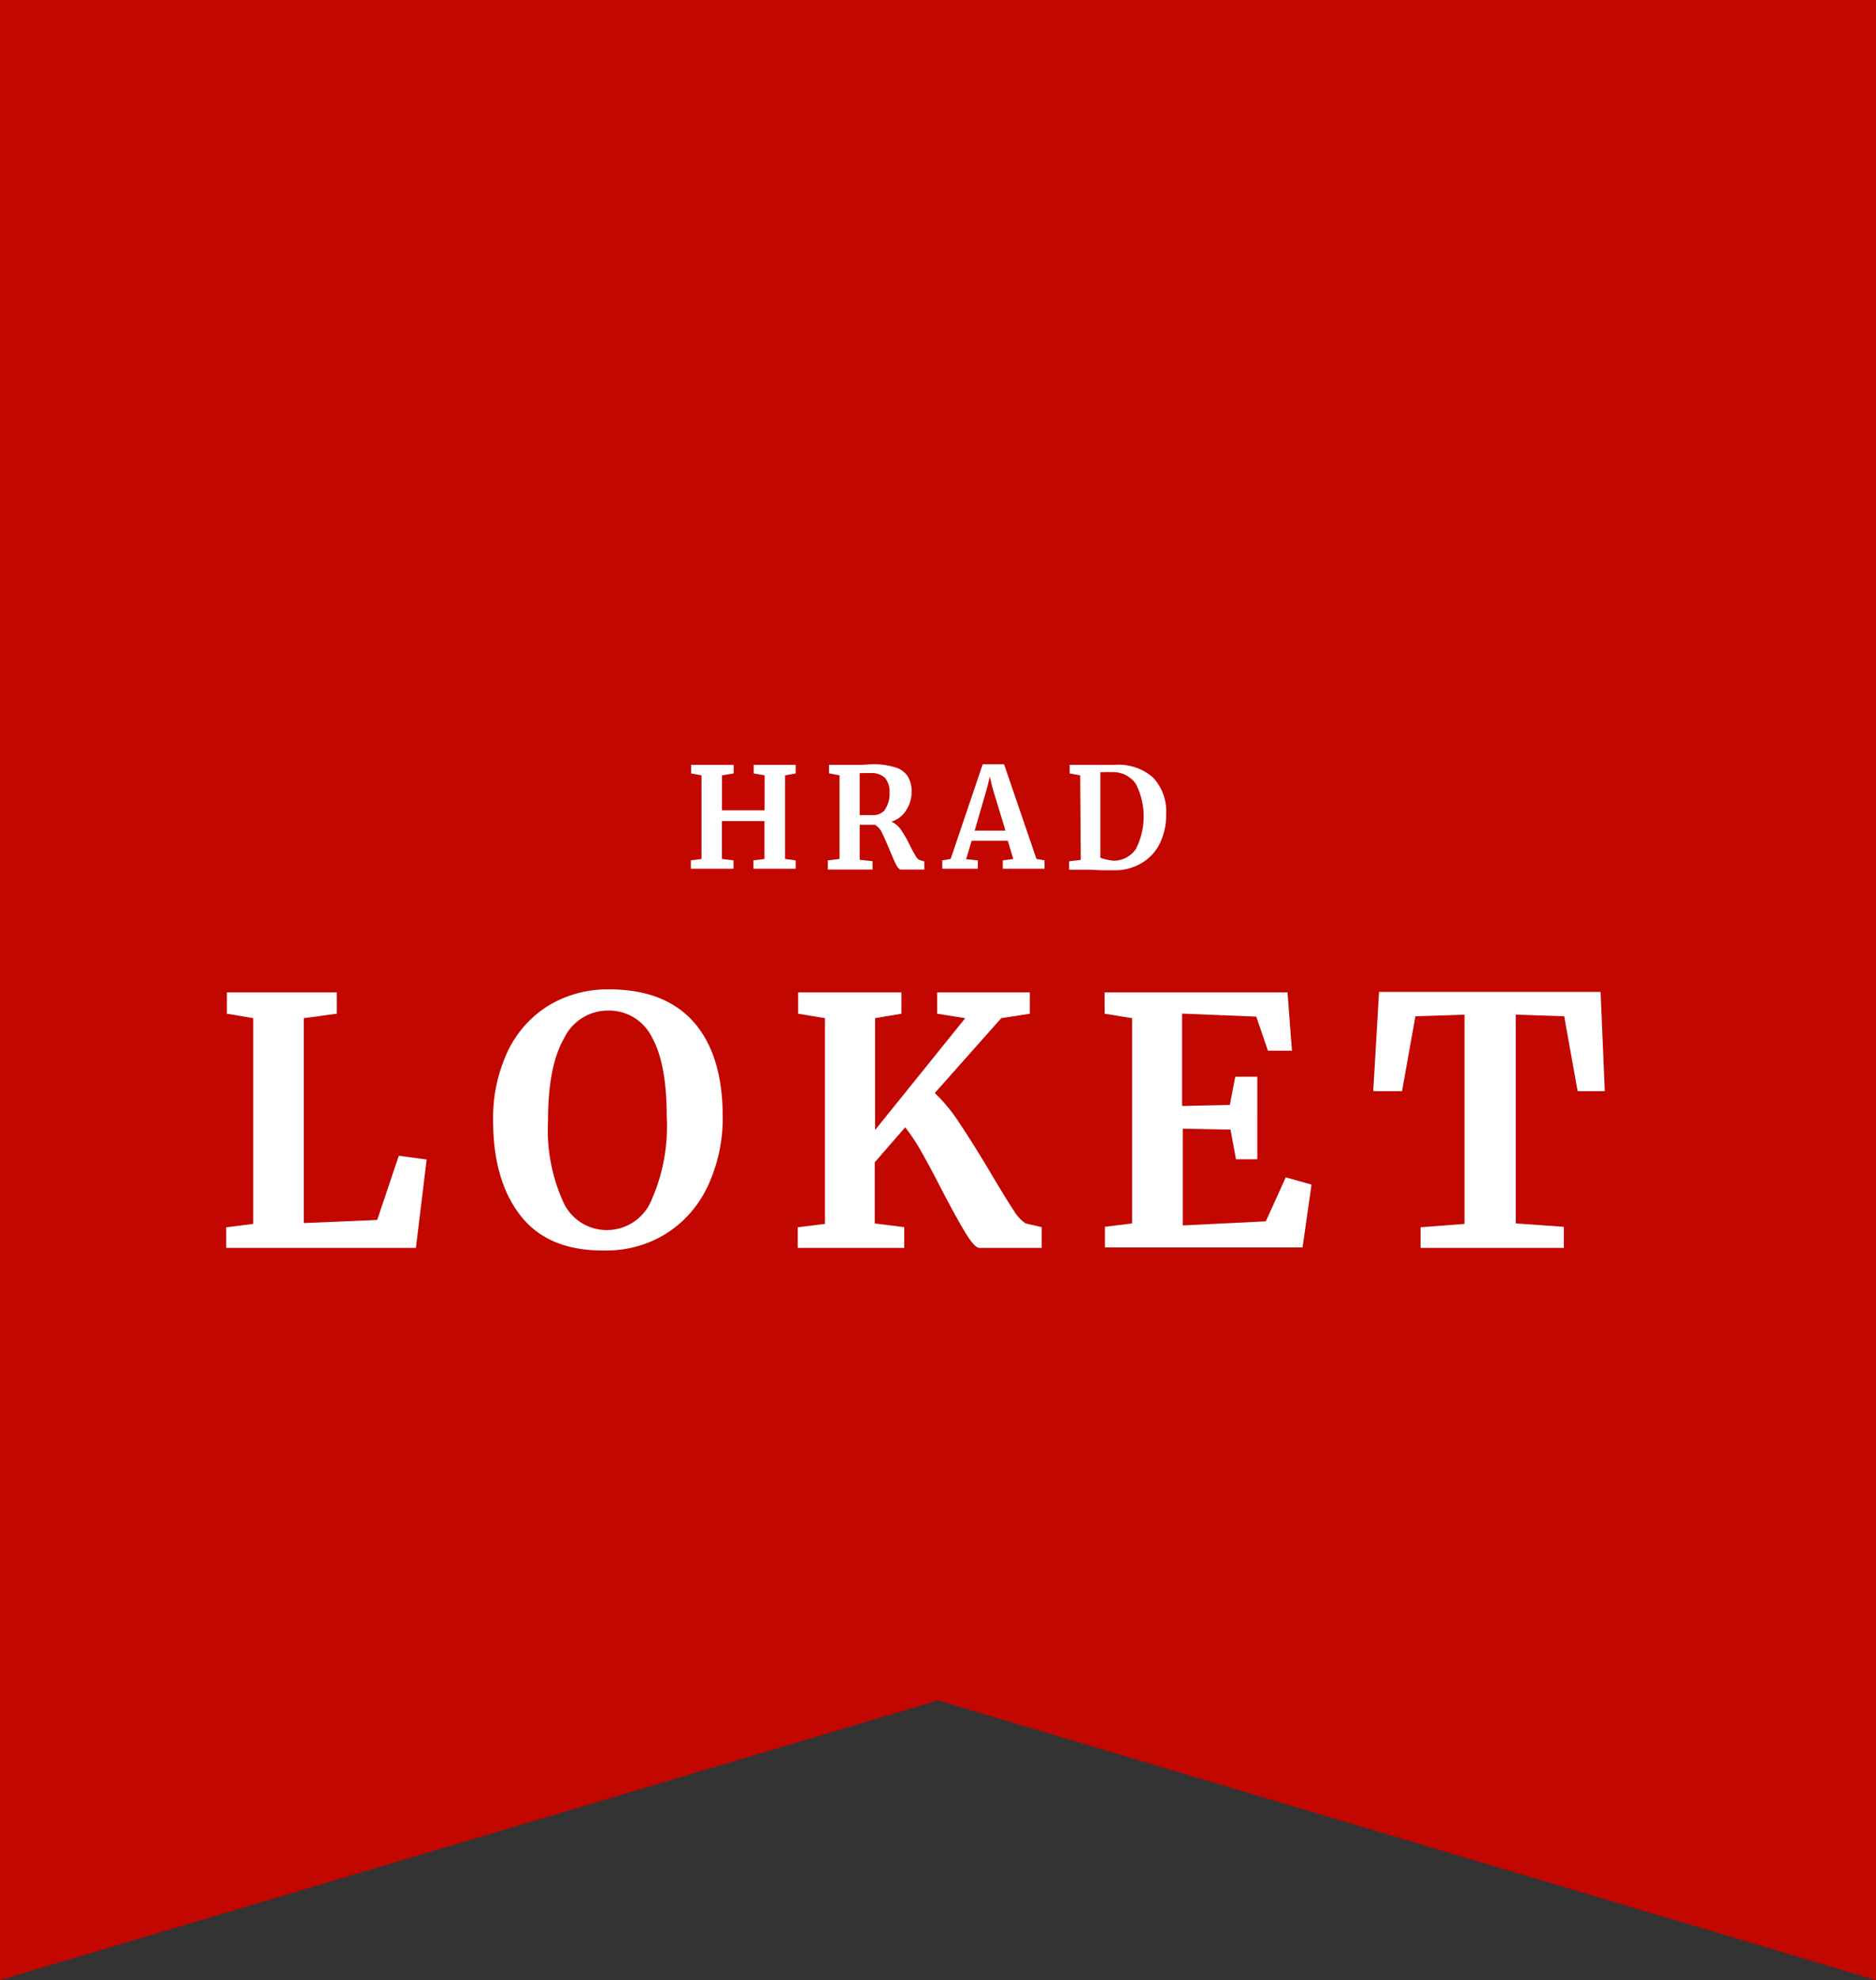 <?xml version="1.0" encoding="UTF-8"?> <svg xmlns="http://www.w3.org/2000/svg" viewBox="0 0 160.89 169.78"><rect x="0" y="0" width="160.89" height="169.78" fill="#333333" stroke="none"/><g><polygon points="160.89 0 160.89 169.78 80.44 145.8 0 169.78 0 0 160.89 0" style="fill: #c20600"></polygon><g><g><path d="M60.16,66.48l-.89-.16v-.74h3.65v.74l-1,.16v3h3.65v-3l-.93-.16v-.74h3.6v.74l-.91.16v7.17l.91.12v.72H64.62v-.72l.94-.12V70.4H61.91v3.25l1,.12v.72H59.25v-.72l.91-.12Z" style="fill: #fff"></path><path d="M71,73.77l1-.12V66.48l-.9-.17v-.73h2.24l.42,0c.42,0,.76-.05,1-.05a6.2,6.2,0,0,1,2,.26,1.93,1.93,0,0,1,1.08.76,2.43,2.43,0,0,1,.34,1.36,2.85,2.85,0,0,1-.45,1.54,2.25,2.25,0,0,1-1.28,1,2,2,0,0,1,.85.74,10.62,10.62,0,0,1,.79,1.41c.2.39.36.67.47.84a.62.62,0,0,0,.31.3l.4.12v.7h-2c-.13,0-.26-.13-.4-.39s-.32-.67-.55-1.23-.49-1.16-.68-1.53a1.41,1.41,0,0,0-.61-.69H73.73v3l1.1.12v.72H71Zm4.88-4.34A2.36,2.36,0,0,0,76.29,68a1.89,1.89,0,0,0-.38-1.29,1.69,1.69,0,0,0-1.3-.42,4.45,4.45,0,0,0-.57,0l-.31,0v3.6c.1,0,.33,0,.7,0h.4A1.26,1.26,0,0,0,75.9,69.43Z" style="fill: #fff"></path><path d="M84.28,65.53h1.83l2.78,8.12.69.12v.72H86v-.72l.9-.12-.47-1.56h-3.1l-.47,1.58,1,.1v.72H80.81v-.72l.72-.12Zm.83,2-.22-.94-.23.95-1.07,3.68h2.64Z" style="fill: #fff"></path><path d="M92.64,66.48l-.9-.16v-.74h1.75c.27,0,.62,0,1.07,0l.48,0,.57,0a4.45,4.45,0,0,1,3.3,1.11,4.25,4.25,0,0,1,1.1,3.13,5.56,5.56,0,0,1-.55,2.52A4,4,0,0,1,97.91,74a4.43,4.43,0,0,1-2.35.62c-.23,0-.6,0-1.09,0l-1-.05H91.69v-.72l1-.12Zm2.88,7.32a2.29,2.29,0,0,0,1.89-1,6.12,6.12,0,0,0,0-5.59,2.37,2.37,0,0,0-2.09-1,3.48,3.48,0,0,0-.57,0l-.38,0v7.34A4.74,4.74,0,0,0,95.52,73.8Z" style="fill: #fff"></path></g><g><path d="M21.72,87.3l-2.26-.38V85.09h9.42v1.83l-2.83.38v17.57l6.3-.27,1.85-5.5,2.39.32L35.67,107H19.4v-1.77l2.32-.29Z" style="fill: #fff"></path><path d="M44.68,104.28q-2.38-3-2.39-8.18a13.46,13.46,0,0,1,1.25-5.95,9.32,9.32,0,0,1,3.52-3.94,9.82,9.82,0,0,1,5.21-1.38c3.24,0,5.66,1,7.28,2.87s2.43,4.58,2.43,8a13.68,13.68,0,0,1-1.28,6,9.58,9.58,0,0,1-3.58,4.08,9.68,9.68,0,0,1-5.26,1.44Q47.06,107.28,44.68,104.28ZM48.39,89Q47,91.39,47,96.07a15,15,0,0,0,1.31,7,4.09,4.09,0,0,0,3.75,2.4A4.13,4.13,0,0,0,55.83,103a15.64,15.64,0,0,0,1.35-7.25q0-4.59-1.29-6.85a4.09,4.09,0,0,0-3.74-2.25A4.16,4.16,0,0,0,48.39,89Z" style="fill: #fff"></path><path d="M82.87,105.82c-.47-.75-1.13-1.95-2-3.6-.72-1.41-1.33-2.55-1.82-3.41a15.7,15.7,0,0,0-1.42-2.15l-2.61,3v5.24l2.53.32V107H68.42v-1.77l2.33-.29V87.3l-2.3-.38V85.09h8.86v1.83l-2.26.38v9.59l7.73-9.59-2.41-.38V85.09h7.95v1.83l-2.45.38-5.7,6.42a14.29,14.29,0,0,1,2.17,2.66c.77,1.15,1.7,2.64,2.8,4.49.8,1.35,1.41,2.34,1.82,2.95a3.35,3.35,0,0,0,1,1.08l1.38.32V107H84C83.73,107,83.34,106.58,82.87,105.82Z" style="fill: #fff"></path><path d="M97.09,87.3l-2.36-.38V85.09h15.69l.38,5h-2.06l-1-2.92-6.36-.26v7.92l4.09-.09.47-2.42h1.89V99.4H106l-.47-2.54-4.09-.08v8.29l7.12-.35,1.71-3.77,2.21.62-.77,5.39H94.76v-1.77l2.33-.29Z" style="fill: #fff"></path><path d="M125.6,87l-4.21.14-1.15,6.42h-2.47l.5-8.51h19l.36,8.51h-2.33l-1.15-6.42L130,87V104.9l4.12.29V107H121.83v-1.77l3.77-.29Z" style="fill: #fff"></path></g></g></g></svg> 